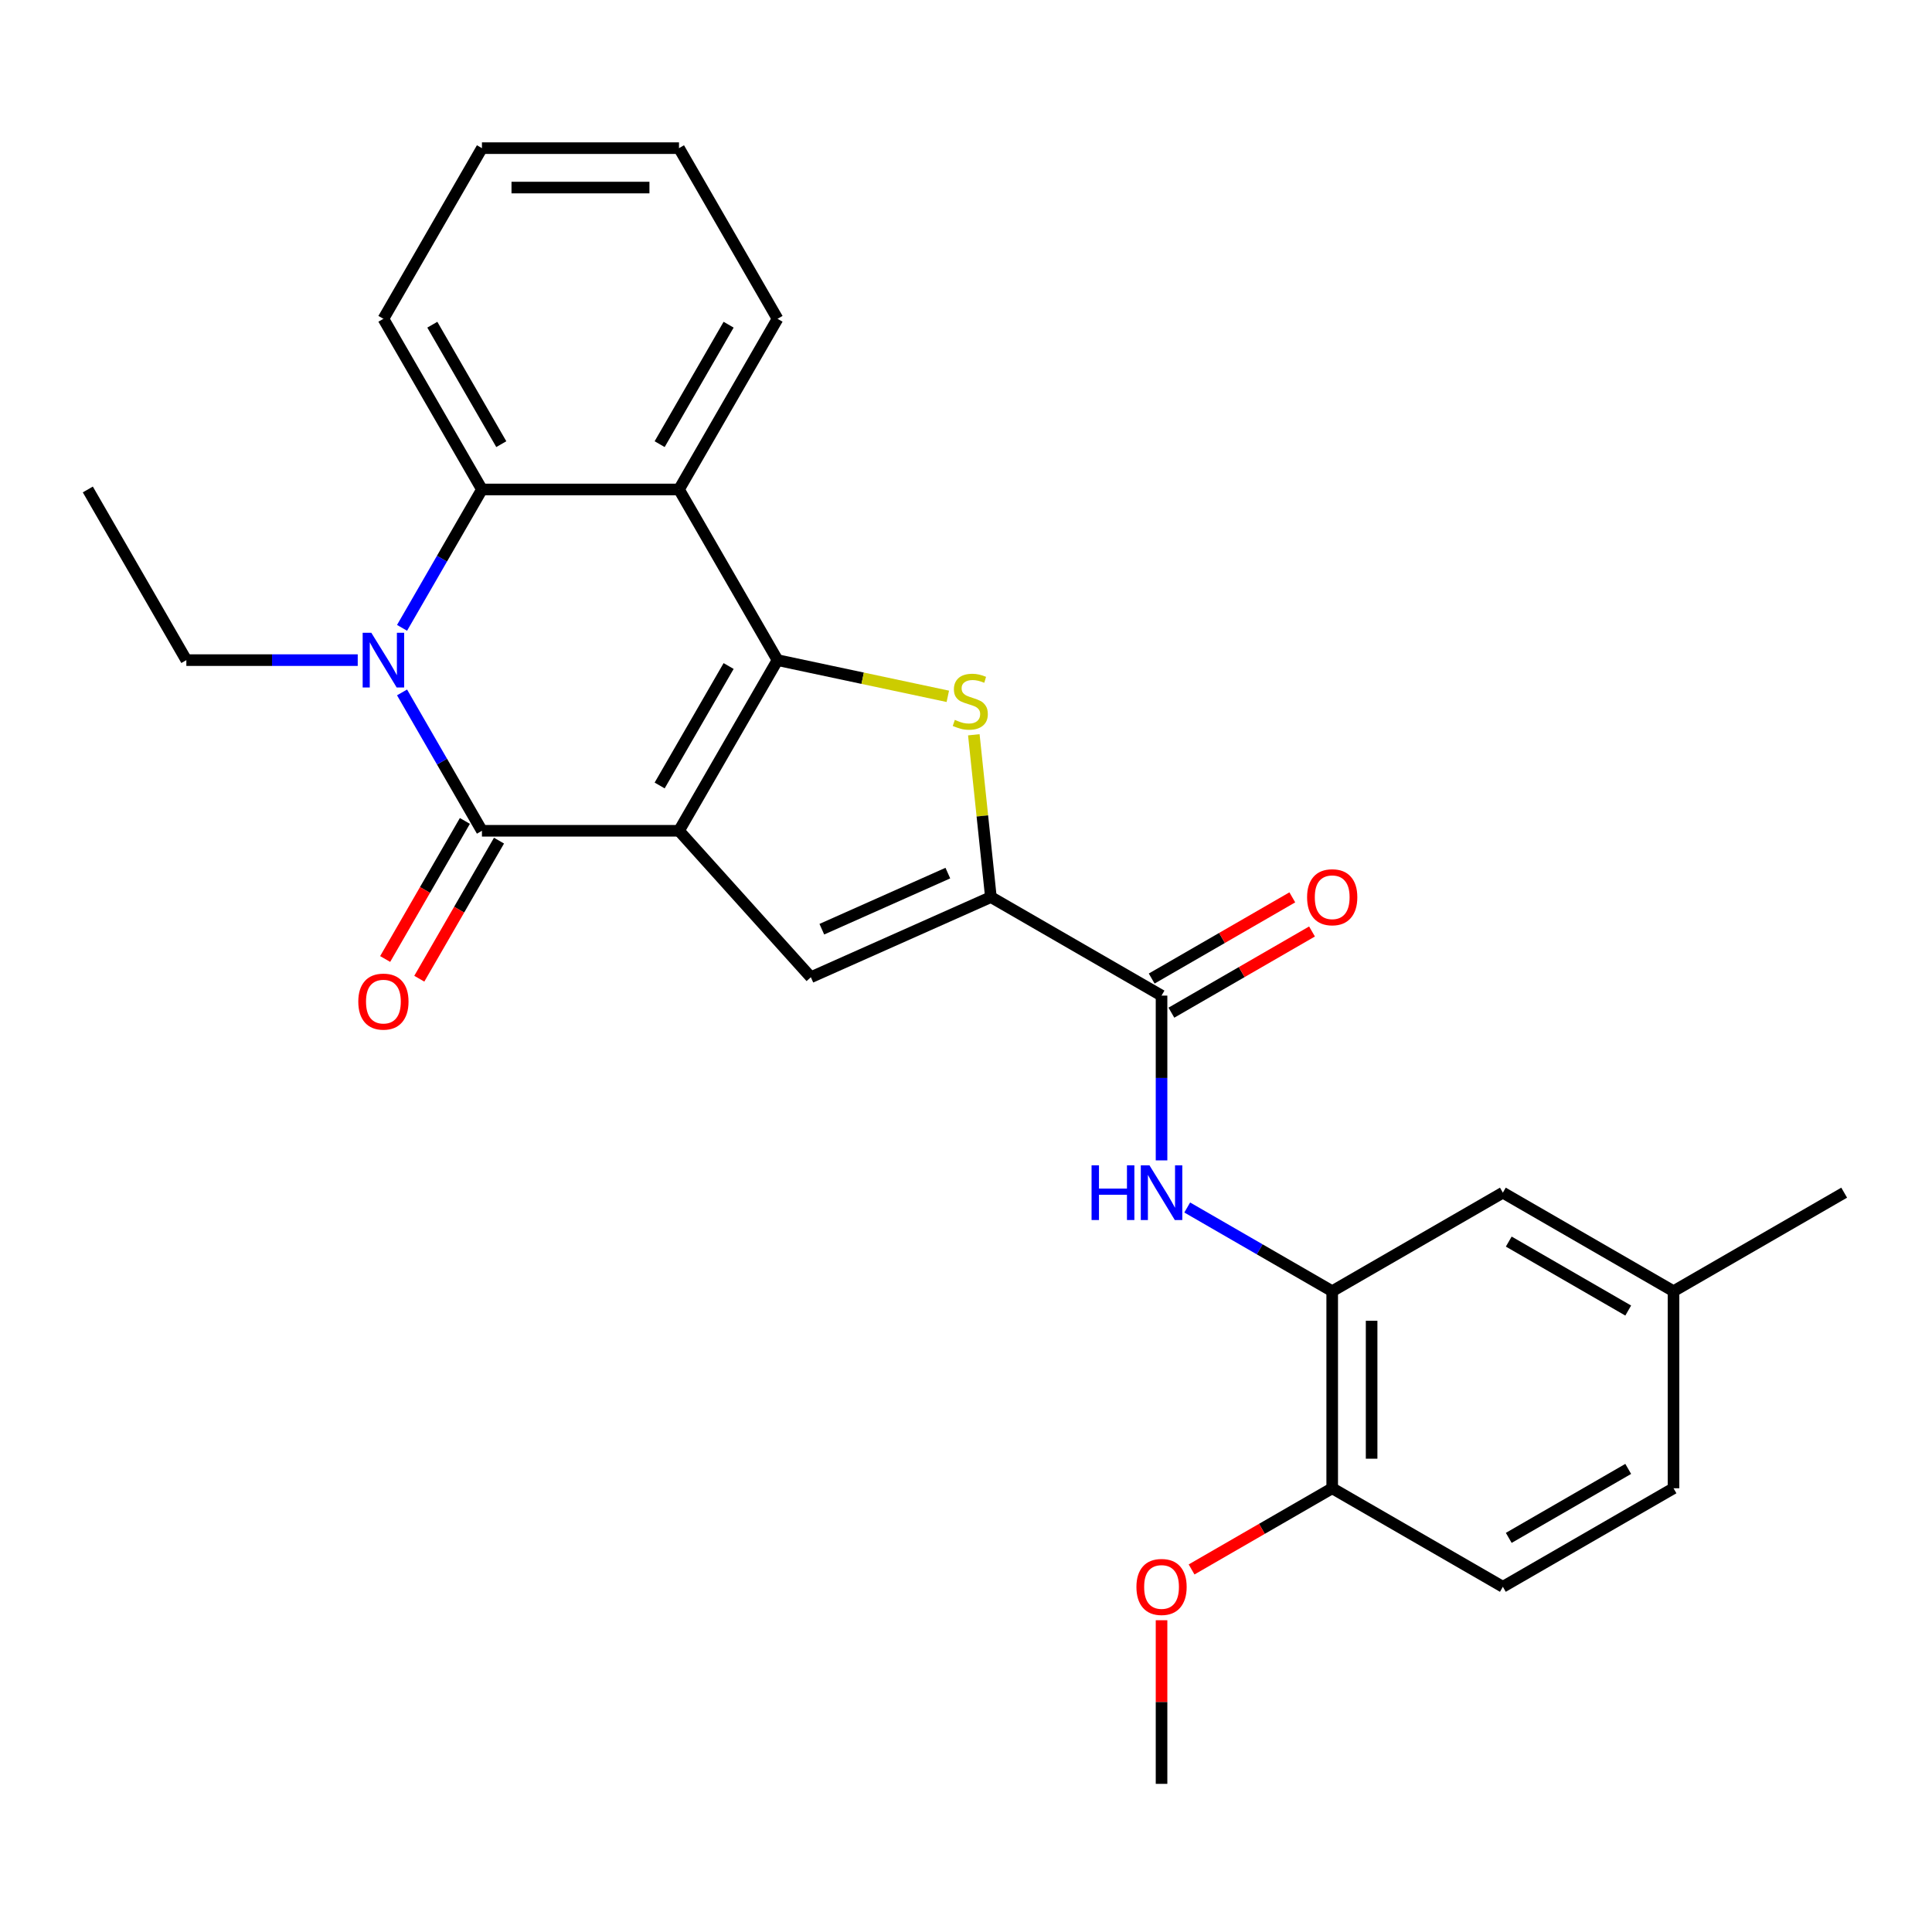 <?xml version='1.0' encoding='iso-8859-1'?>
<svg version='1.1' baseProfile='full'
              xmlns='http://www.w3.org/2000/svg'
                      xmlns:rdkit='http://www.rdkit.org/xml'
                      xmlns:xlink='http://www.w3.org/1999/xlink'
                  xml:space='preserve'
width='1000px' height='1000px' viewBox='0 0 1000 1000'>
<!-- END OF HEADER -->
<rect style='opacity:1.0;fill:#FFFFFF;stroke:none' width='1000' height='1000' x='0' y='0'> </rect>
<path class='bond-0' d='M 351.449,430.014 L 402.449,341.68' style='fill:none;fill-rule:evenodd;stroke:#000000;stroke-width:6px;stroke-linecap:butt;stroke-linejoin:miter;stroke-opacity:1' />
<path class='bond-0' d='M 341.433,406.564 L 377.132,344.731' style='fill:none;fill-rule:evenodd;stroke:#000000;stroke-width:6px;stroke-linecap:butt;stroke-linejoin:miter;stroke-opacity:1' />
<path class='bond-1' d='M 351.449,430.014 L 249.451,430.014' style='fill:none;fill-rule:evenodd;stroke:#000000;stroke-width:6px;stroke-linecap:butt;stroke-linejoin:miter;stroke-opacity:1' />
<path class='bond-4' d='M 351.449,430.014 L 419.7,505.813' style='fill:none;fill-rule:evenodd;stroke:#000000;stroke-width:6px;stroke-linecap:butt;stroke-linejoin:miter;stroke-opacity:1' />
<path class='bond-3' d='M 402.449,341.68 L 446.518,351.048' style='fill:none;fill-rule:evenodd;stroke:#000000;stroke-width:6px;stroke-linecap:butt;stroke-linejoin:miter;stroke-opacity:1' />
<path class='bond-3' d='M 446.518,351.048 L 490.588,360.415' style='fill:none;fill-rule:evenodd;stroke:#CCCC00;stroke-width:6px;stroke-linecap:butt;stroke-linejoin:miter;stroke-opacity:1' />
<path class='bond-6' d='M 402.449,341.68 L 351.449,253.347' style='fill:none;fill-rule:evenodd;stroke:#000000;stroke-width:6px;stroke-linecap:butt;stroke-linejoin:miter;stroke-opacity:1' />
<path class='bond-2' d='M 249.451,430.014 L 228.775,394.202' style='fill:none;fill-rule:evenodd;stroke:#000000;stroke-width:6px;stroke-linecap:butt;stroke-linejoin:miter;stroke-opacity:1' />
<path class='bond-2' d='M 228.775,394.202 L 208.1,358.39' style='fill:none;fill-rule:evenodd;stroke:#0000FF;stroke-width:6px;stroke-linecap:butt;stroke-linejoin:miter;stroke-opacity:1' />
<path class='bond-11' d='M 240.618,424.914 L 219.988,460.645' style='fill:none;fill-rule:evenodd;stroke:#000000;stroke-width:6px;stroke-linecap:butt;stroke-linejoin:miter;stroke-opacity:1' />
<path class='bond-11' d='M 219.988,460.645 L 199.359,496.377' style='fill:none;fill-rule:evenodd;stroke:#FF0000;stroke-width:6px;stroke-linecap:butt;stroke-linejoin:miter;stroke-opacity:1' />
<path class='bond-11' d='M 258.284,435.113 L 237.655,470.845' style='fill:none;fill-rule:evenodd;stroke:#000000;stroke-width:6px;stroke-linecap:butt;stroke-linejoin:miter;stroke-opacity:1' />
<path class='bond-11' d='M 237.655,470.845 L 217.025,506.577' style='fill:none;fill-rule:evenodd;stroke:#FF0000;stroke-width:6px;stroke-linecap:butt;stroke-linejoin:miter;stroke-opacity:1' />
<path class='bond-7' d='M 208.1,324.97 L 228.775,289.159' style='fill:none;fill-rule:evenodd;stroke:#0000FF;stroke-width:6px;stroke-linecap:butt;stroke-linejoin:miter;stroke-opacity:1' />
<path class='bond-7' d='M 228.775,289.159 L 249.451,253.347' style='fill:none;fill-rule:evenodd;stroke:#000000;stroke-width:6px;stroke-linecap:butt;stroke-linejoin:miter;stroke-opacity:1' />
<path class='bond-16' d='M 185.162,341.68 L 140.808,341.68' style='fill:none;fill-rule:evenodd;stroke:#0000FF;stroke-width:6px;stroke-linecap:butt;stroke-linejoin:miter;stroke-opacity:1' />
<path class='bond-16' d='M 140.808,341.68 L 96.454,341.68' style='fill:none;fill-rule:evenodd;stroke:#000000;stroke-width:6px;stroke-linecap:butt;stroke-linejoin:miter;stroke-opacity:1' />
<path class='bond-27' d='M 504.05,380.317 L 508.465,422.322' style='fill:none;fill-rule:evenodd;stroke:#CCCC00;stroke-width:6px;stroke-linecap:butt;stroke-linejoin:miter;stroke-opacity:1' />
<path class='bond-27' d='M 508.465,422.322 L 512.88,464.327' style='fill:none;fill-rule:evenodd;stroke:#000000;stroke-width:6px;stroke-linecap:butt;stroke-linejoin:miter;stroke-opacity:1' />
<path class='bond-5' d='M 419.7,505.813 L 512.88,464.327' style='fill:none;fill-rule:evenodd;stroke:#000000;stroke-width:6px;stroke-linecap:butt;stroke-linejoin:miter;stroke-opacity:1' />
<path class='bond-5' d='M 425.379,480.954 L 490.605,451.914' style='fill:none;fill-rule:evenodd;stroke:#000000;stroke-width:6px;stroke-linecap:butt;stroke-linejoin:miter;stroke-opacity:1' />
<path class='bond-8' d='M 512.88,464.327 L 601.213,515.326' style='fill:none;fill-rule:evenodd;stroke:#000000;stroke-width:6px;stroke-linecap:butt;stroke-linejoin:miter;stroke-opacity:1' />
<path class='bond-18' d='M 351.449,253.347 L 402.449,165.014' style='fill:none;fill-rule:evenodd;stroke:#000000;stroke-width:6px;stroke-linecap:butt;stroke-linejoin:miter;stroke-opacity:1' />
<path class='bond-18' d='M 341.433,229.897 L 377.132,168.064' style='fill:none;fill-rule:evenodd;stroke:#000000;stroke-width:6px;stroke-linecap:butt;stroke-linejoin:miter;stroke-opacity:1' />
<path class='bond-28' d='M 351.449,253.347 L 249.451,253.347' style='fill:none;fill-rule:evenodd;stroke:#000000;stroke-width:6px;stroke-linecap:butt;stroke-linejoin:miter;stroke-opacity:1' />
<path class='bond-20' d='M 249.451,253.347 L 198.452,165.014' style='fill:none;fill-rule:evenodd;stroke:#000000;stroke-width:6px;stroke-linecap:butt;stroke-linejoin:miter;stroke-opacity:1' />
<path class='bond-20' d='M 259.468,229.897 L 223.769,168.064' style='fill:none;fill-rule:evenodd;stroke:#000000;stroke-width:6px;stroke-linecap:butt;stroke-linejoin:miter;stroke-opacity:1' />
<path class='bond-9' d='M 601.213,515.326 L 601.213,557.97' style='fill:none;fill-rule:evenodd;stroke:#000000;stroke-width:6px;stroke-linecap:butt;stroke-linejoin:miter;stroke-opacity:1' />
<path class='bond-9' d='M 601.213,557.97 L 601.213,600.614' style='fill:none;fill-rule:evenodd;stroke:#0000FF;stroke-width:6px;stroke-linecap:butt;stroke-linejoin:miter;stroke-opacity:1' />
<path class='bond-13' d='M 606.313,524.159 L 642.704,503.148' style='fill:none;fill-rule:evenodd;stroke:#000000;stroke-width:6px;stroke-linecap:butt;stroke-linejoin:miter;stroke-opacity:1' />
<path class='bond-13' d='M 642.704,503.148 L 679.096,482.138' style='fill:none;fill-rule:evenodd;stroke:#FF0000;stroke-width:6px;stroke-linecap:butt;stroke-linejoin:miter;stroke-opacity:1' />
<path class='bond-13' d='M 596.113,506.492 L 632.505,485.482' style='fill:none;fill-rule:evenodd;stroke:#000000;stroke-width:6px;stroke-linecap:butt;stroke-linejoin:miter;stroke-opacity:1' />
<path class='bond-13' d='M 632.505,485.482 L 668.896,464.471' style='fill:none;fill-rule:evenodd;stroke:#FF0000;stroke-width:6px;stroke-linecap:butt;stroke-linejoin:miter;stroke-opacity:1' />
<path class='bond-10' d='M 614.503,624.997 L 652.024,646.66' style='fill:none;fill-rule:evenodd;stroke:#0000FF;stroke-width:6px;stroke-linecap:butt;stroke-linejoin:miter;stroke-opacity:1' />
<path class='bond-10' d='M 652.024,646.66 L 689.546,668.323' style='fill:none;fill-rule:evenodd;stroke:#000000;stroke-width:6px;stroke-linecap:butt;stroke-linejoin:miter;stroke-opacity:1' />
<path class='bond-12' d='M 689.546,668.323 L 689.546,770.322' style='fill:none;fill-rule:evenodd;stroke:#000000;stroke-width:6px;stroke-linecap:butt;stroke-linejoin:miter;stroke-opacity:1' />
<path class='bond-12' d='M 709.946,683.623 L 709.946,755.022' style='fill:none;fill-rule:evenodd;stroke:#000000;stroke-width:6px;stroke-linecap:butt;stroke-linejoin:miter;stroke-opacity:1' />
<path class='bond-14' d='M 689.546,668.323 L 777.879,617.324' style='fill:none;fill-rule:evenodd;stroke:#000000;stroke-width:6px;stroke-linecap:butt;stroke-linejoin:miter;stroke-opacity:1' />
<path class='bond-15' d='M 689.546,770.322 L 777.879,821.321' style='fill:none;fill-rule:evenodd;stroke:#000000;stroke-width:6px;stroke-linecap:butt;stroke-linejoin:miter;stroke-opacity:1' />
<path class='bond-21' d='M 689.546,770.322 L 653.154,791.332' style='fill:none;fill-rule:evenodd;stroke:#000000;stroke-width:6px;stroke-linecap:butt;stroke-linejoin:miter;stroke-opacity:1' />
<path class='bond-21' d='M 653.154,791.332 L 616.763,812.343' style='fill:none;fill-rule:evenodd;stroke:#FF0000;stroke-width:6px;stroke-linecap:butt;stroke-linejoin:miter;stroke-opacity:1' />
<path class='bond-17' d='M 777.879,617.324 L 866.212,668.323' style='fill:none;fill-rule:evenodd;stroke:#000000;stroke-width:6px;stroke-linecap:butt;stroke-linejoin:miter;stroke-opacity:1' />
<path class='bond-17' d='M 780.929,642.641 L 842.763,678.34' style='fill:none;fill-rule:evenodd;stroke:#000000;stroke-width:6px;stroke-linecap:butt;stroke-linejoin:miter;stroke-opacity:1' />
<path class='bond-30' d='M 777.879,821.321 L 866.212,770.322' style='fill:none;fill-rule:evenodd;stroke:#000000;stroke-width:6px;stroke-linecap:butt;stroke-linejoin:miter;stroke-opacity:1' />
<path class='bond-30' d='M 780.929,796.004 L 842.763,760.305' style='fill:none;fill-rule:evenodd;stroke:#000000;stroke-width:6px;stroke-linecap:butt;stroke-linejoin:miter;stroke-opacity:1' />
<path class='bond-24' d='M 96.454,341.68 L 45.455,253.347' style='fill:none;fill-rule:evenodd;stroke:#000000;stroke-width:6px;stroke-linecap:butt;stroke-linejoin:miter;stroke-opacity:1' />
<path class='bond-19' d='M 866.212,668.323 L 866.212,770.322' style='fill:none;fill-rule:evenodd;stroke:#000000;stroke-width:6px;stroke-linecap:butt;stroke-linejoin:miter;stroke-opacity:1' />
<path class='bond-22' d='M 866.212,668.323 L 954.545,617.324' style='fill:none;fill-rule:evenodd;stroke:#000000;stroke-width:6px;stroke-linecap:butt;stroke-linejoin:miter;stroke-opacity:1' />
<path class='bond-25' d='M 402.449,165.014 L 351.449,76.681' style='fill:none;fill-rule:evenodd;stroke:#000000;stroke-width:6px;stroke-linecap:butt;stroke-linejoin:miter;stroke-opacity:1' />
<path class='bond-26' d='M 198.452,165.014 L 249.451,76.681' style='fill:none;fill-rule:evenodd;stroke:#000000;stroke-width:6px;stroke-linecap:butt;stroke-linejoin:miter;stroke-opacity:1' />
<path class='bond-23' d='M 601.213,838.631 L 601.213,880.975' style='fill:none;fill-rule:evenodd;stroke:#FF0000;stroke-width:6px;stroke-linecap:butt;stroke-linejoin:miter;stroke-opacity:1' />
<path class='bond-23' d='M 601.213,880.975 L 601.213,923.319' style='fill:none;fill-rule:evenodd;stroke:#000000;stroke-width:6px;stroke-linecap:butt;stroke-linejoin:miter;stroke-opacity:1' />
<path class='bond-29' d='M 351.449,76.681 L 249.451,76.681' style='fill:none;fill-rule:evenodd;stroke:#000000;stroke-width:6px;stroke-linecap:butt;stroke-linejoin:miter;stroke-opacity:1' />
<path class='bond-29' d='M 336.15,97.081 L 264.751,97.081' style='fill:none;fill-rule:evenodd;stroke:#000000;stroke-width:6px;stroke-linecap:butt;stroke-linejoin:miter;stroke-opacity:1' />
<path  class='atom-3' d='M 192.192 327.52
L 201.472 342.52
Q 202.392 344, 203.872 346.68
Q 205.352 349.36, 205.432 349.52
L 205.432 327.52
L 209.192 327.52
L 209.192 355.84
L 205.312 355.84
L 195.352 339.44
Q 194.192 337.52, 192.952 335.32
Q 191.752 333.12, 191.392 332.44
L 191.392 355.84
L 187.712 355.84
L 187.712 327.52
L 192.192 327.52
' fill='#0000FF'/>
<path  class='atom-4' d='M 494.218 372.607
Q 494.538 372.727, 495.858 373.287
Q 497.178 373.847, 498.618 374.207
Q 500.098 374.527, 501.538 374.527
Q 504.218 374.527, 505.778 373.247
Q 507.338 371.927, 507.338 369.647
Q 507.338 368.087, 506.538 367.127
Q 505.778 366.167, 504.578 365.647
Q 503.378 365.127, 501.378 364.527
Q 498.858 363.767, 497.338 363.047
Q 495.858 362.327, 494.778 360.807
Q 493.738 359.287, 493.738 356.727
Q 493.738 353.167, 496.138 350.967
Q 498.578 348.767, 503.378 348.767
Q 506.658 348.767, 510.378 350.327
L 509.458 353.407
Q 506.058 352.007, 503.498 352.007
Q 500.738 352.007, 499.218 353.167
Q 497.698 354.287, 497.738 356.247
Q 497.738 357.767, 498.498 358.687
Q 499.298 359.607, 500.418 360.127
Q 501.578 360.647, 503.498 361.247
Q 506.058 362.047, 507.578 362.847
Q 509.098 363.647, 510.178 365.287
Q 511.298 366.887, 511.298 369.647
Q 511.298 373.567, 508.658 375.687
Q 506.058 377.767, 501.698 377.767
Q 499.178 377.767, 497.258 377.207
Q 495.378 376.687, 493.138 375.767
L 494.218 372.607
' fill='#CCCC00'/>
<path  class='atom-10' d='M 564.993 603.164
L 568.833 603.164
L 568.833 615.204
L 583.313 615.204
L 583.313 603.164
L 587.153 603.164
L 587.153 631.484
L 583.313 631.484
L 583.313 618.404
L 568.833 618.404
L 568.833 631.484
L 564.993 631.484
L 564.993 603.164
' fill='#0000FF'/>
<path  class='atom-10' d='M 594.953 603.164
L 604.233 618.164
Q 605.153 619.644, 606.633 622.324
Q 608.113 625.004, 608.193 625.164
L 608.193 603.164
L 611.953 603.164
L 611.953 631.484
L 608.073 631.484
L 598.113 615.084
Q 596.953 613.164, 595.713 610.964
Q 594.513 608.764, 594.153 608.084
L 594.153 631.484
L 590.473 631.484
L 590.473 603.164
L 594.953 603.164
' fill='#0000FF'/>
<path  class='atom-12' d='M 185.452 518.427
Q 185.452 511.627, 188.812 507.827
Q 192.172 504.027, 198.452 504.027
Q 204.732 504.027, 208.092 507.827
Q 211.452 511.627, 211.452 518.427
Q 211.452 525.307, 208.052 529.227
Q 204.652 533.107, 198.452 533.107
Q 192.212 533.107, 188.812 529.227
Q 185.452 525.347, 185.452 518.427
M 198.452 529.907
Q 202.772 529.907, 205.092 527.027
Q 207.452 524.107, 207.452 518.427
Q 207.452 512.867, 205.092 510.067
Q 202.772 507.227, 198.452 507.227
Q 194.132 507.227, 191.772 510.027
Q 189.452 512.827, 189.452 518.427
Q 189.452 524.147, 191.772 527.027
Q 194.132 529.907, 198.452 529.907
' fill='#FF0000'/>
<path  class='atom-14' d='M 676.546 464.407
Q 676.546 457.607, 679.906 453.807
Q 683.266 450.007, 689.546 450.007
Q 695.826 450.007, 699.186 453.807
Q 702.546 457.607, 702.546 464.407
Q 702.546 471.287, 699.146 475.207
Q 695.746 479.087, 689.546 479.087
Q 683.306 479.087, 679.906 475.207
Q 676.546 471.327, 676.546 464.407
M 689.546 475.887
Q 693.866 475.887, 696.186 473.007
Q 698.546 470.087, 698.546 464.407
Q 698.546 458.847, 696.186 456.047
Q 693.866 453.207, 689.546 453.207
Q 685.226 453.207, 682.866 456.007
Q 680.546 458.807, 680.546 464.407
Q 680.546 470.127, 682.866 473.007
Q 685.226 475.887, 689.546 475.887
' fill='#FF0000'/>
<path  class='atom-22' d='M 588.213 821.401
Q 588.213 814.601, 591.573 810.801
Q 594.933 807.001, 601.213 807.001
Q 607.493 807.001, 610.853 810.801
Q 614.213 814.601, 614.213 821.401
Q 614.213 828.281, 610.813 832.201
Q 607.413 836.081, 601.213 836.081
Q 594.973 836.081, 591.573 832.201
Q 588.213 828.321, 588.213 821.401
M 601.213 832.881
Q 605.533 832.881, 607.853 830.001
Q 610.213 827.081, 610.213 821.401
Q 610.213 815.841, 607.853 813.041
Q 605.533 810.201, 601.213 810.201
Q 596.893 810.201, 594.533 813.001
Q 592.213 815.801, 592.213 821.401
Q 592.213 827.121, 594.533 830.001
Q 596.893 832.881, 601.213 832.881
' fill='#FF0000'/>
</svg>
